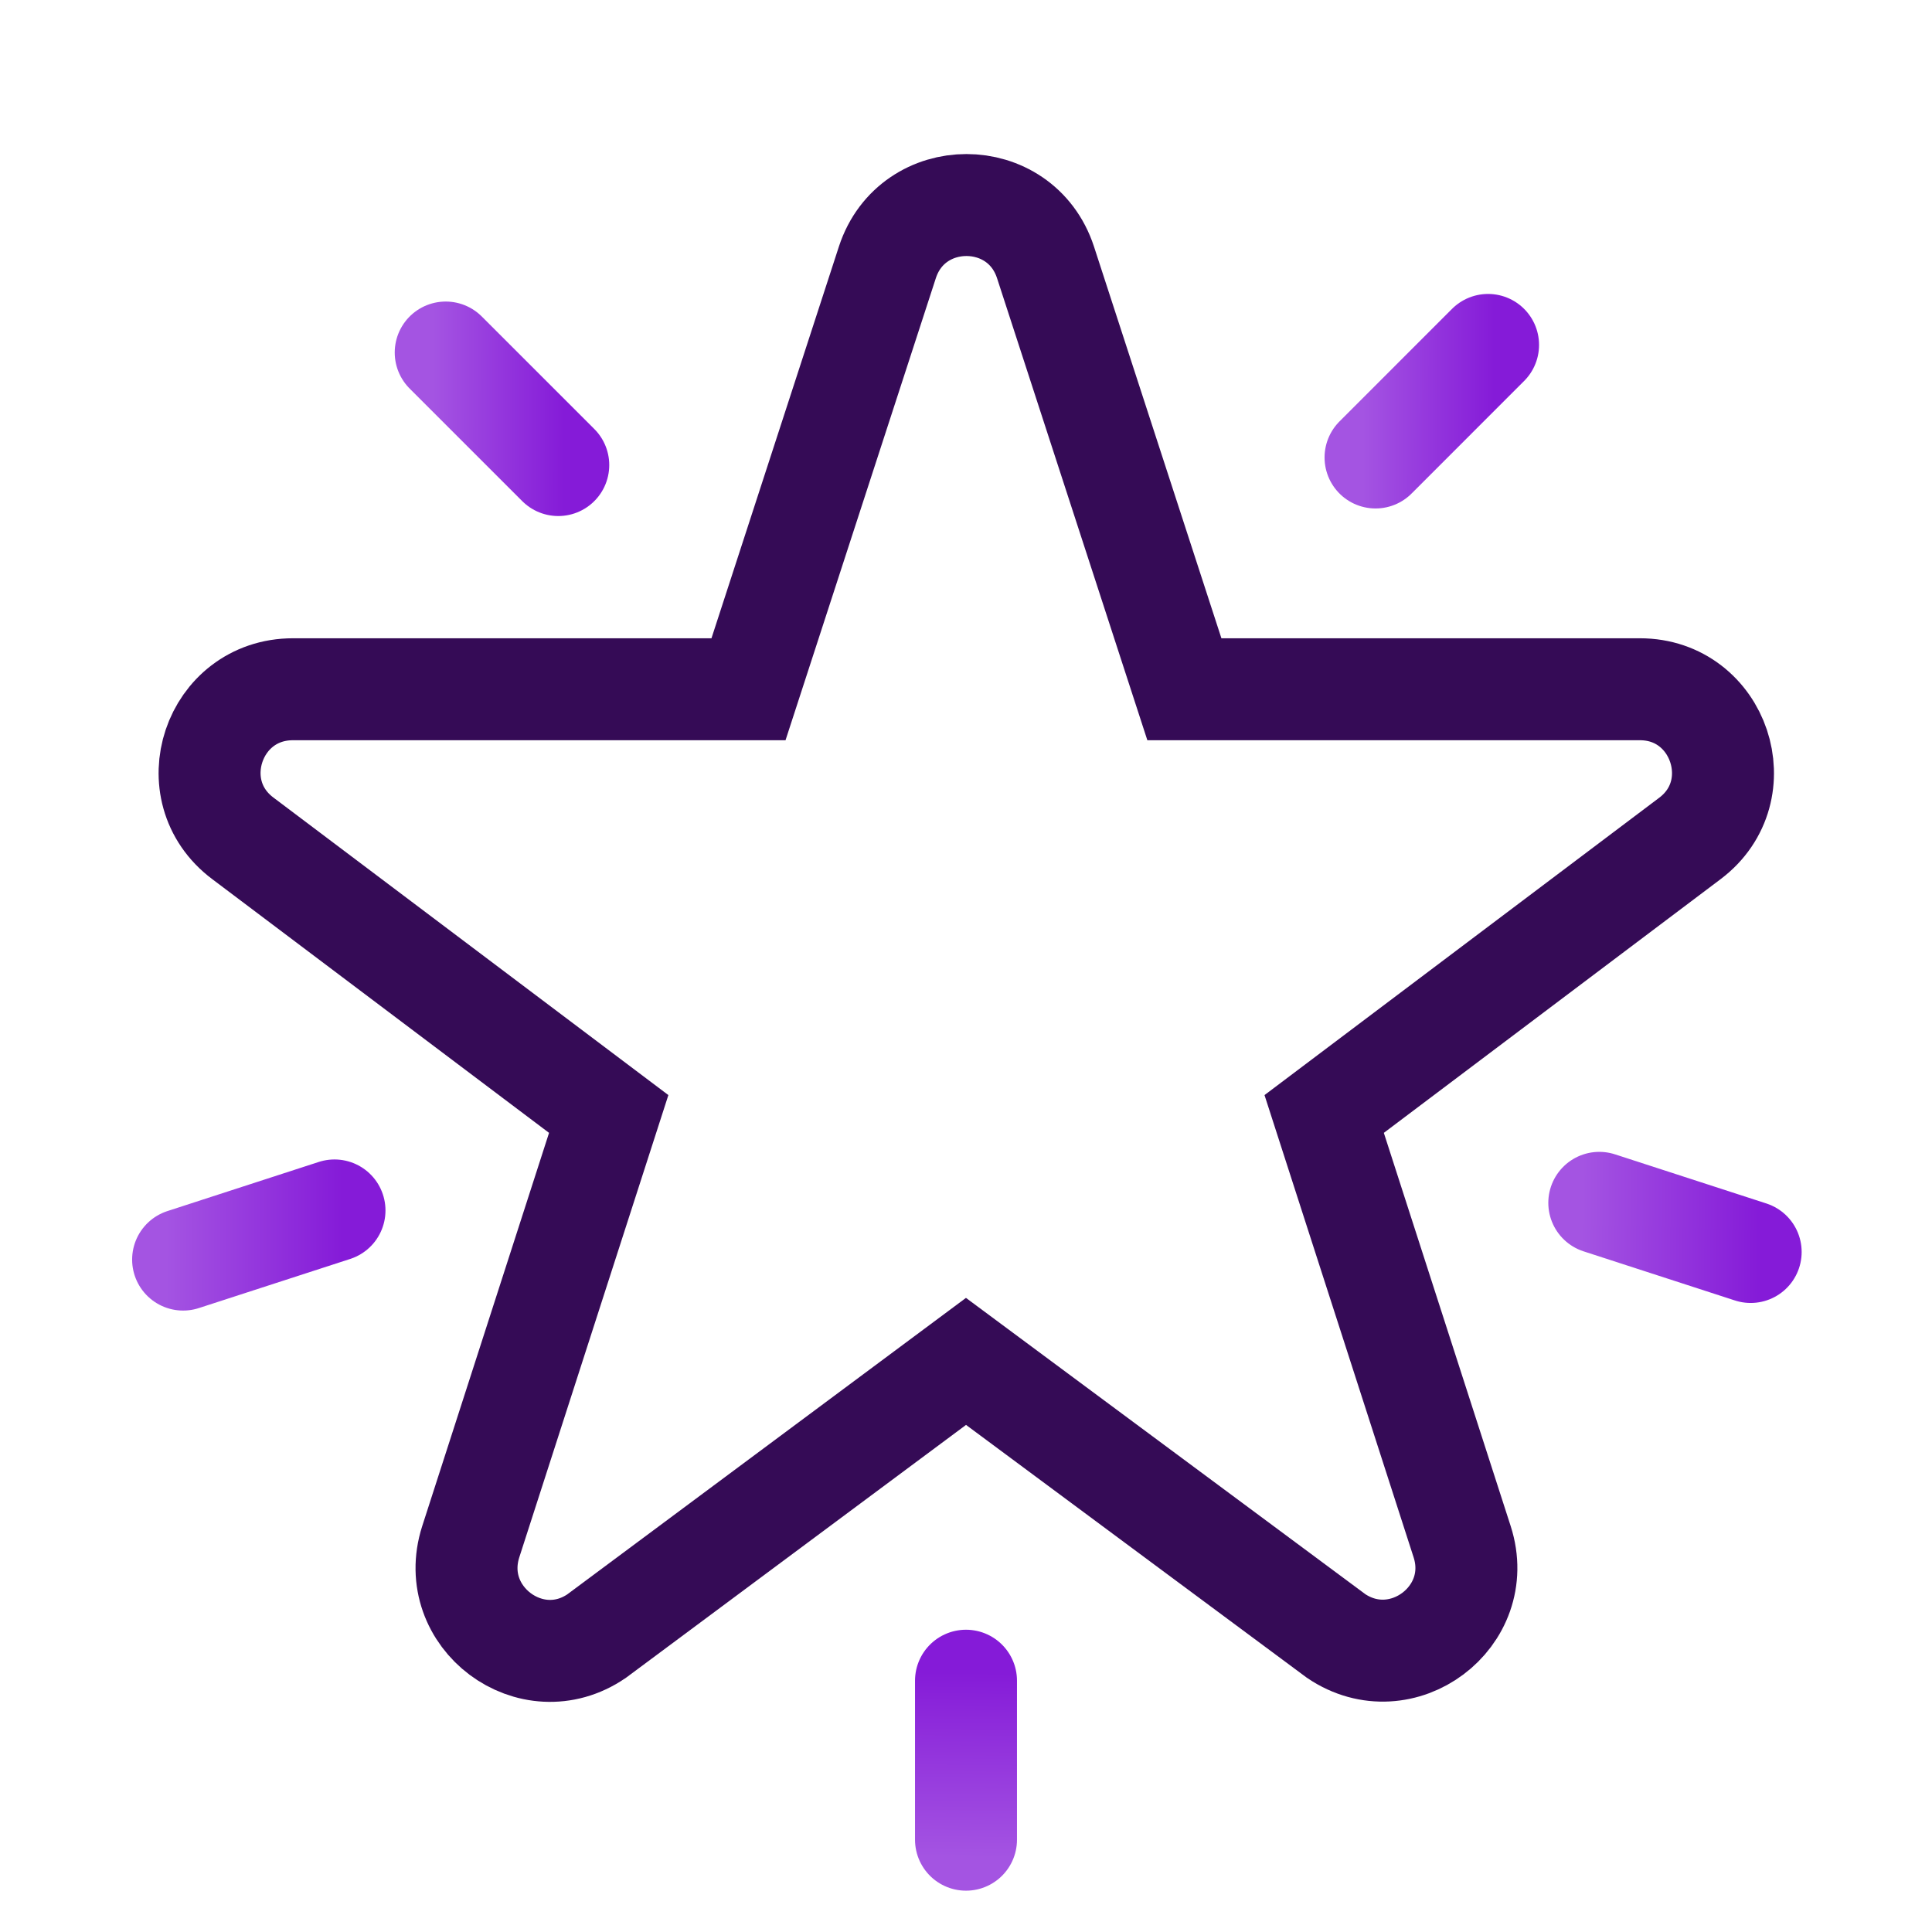 <svg width="90" height="90" viewBox="0 0 90 90" fill="none" xmlns="http://www.w3.org/2000/svg">
<g id="estrela">
<path id="Vector" d="M45 63.419L27.794 76.214C24.757 78.294 20.804 75.34 21.928 71.824L28.356 51.893L11.317 39.057C8.342 36.831 9.924 32.108 13.648 32.108H34.868L41.338 12.219C42.503 8.662 47.538 8.662 48.703 12.219L55.173 32.108H76.394C80.097 32.108 81.678 36.831 78.724 39.057L61.685 51.893L68.114 71.824C69.237 75.319 65.305 78.273 62.247 76.214L45 63.419Z" stroke="#350B56" stroke-width="4.75" stroke-linecap="round"/>
<path id="Vector_2" d="M74.501 56.033L81.553 58.322" stroke="url(#paint0_linear_1168_1854)" stroke-width="4.75" stroke-miterlimit="10" stroke-linecap="round" stroke-linejoin="round"/>
<path id="Vector_3" d="M64.078 21.311L69.32 16.068" stroke="url(#paint1_linear_1168_1854)" stroke-width="4.75" stroke-miterlimit="10" stroke-linecap="round" stroke-linejoin="round"/>
<path id="Vector_4" d="M15.582 56.387L8.53 58.676" stroke="url(#paint2_linear_1168_1854)" stroke-width="4.75" stroke-miterlimit="10" stroke-linecap="round" stroke-linejoin="round"/>
<path id="Vector_5" d="M26.006 21.664L20.763 16.422" stroke="url(#paint3_linear_1168_1854)" stroke-width="4.75" stroke-miterlimit="10" stroke-linecap="round" stroke-linejoin="round"/>
<path id="Vector_6" d="M45 85.7L45 78.294" stroke="url(#paint4_linear_1168_1854)" stroke-width="4.75" stroke-miterlimit="10" stroke-linecap="round" stroke-linejoin="round"/>
</g>
<defs>
<linearGradient id="paint0_linear_1168_1854" x1="81.553" y1="130.267" x2="73.345" y2="130.226" gradientUnits="userSpaceOnUse">
<stop stop-color="#851BD8"/>
<stop offset="1" stop-color="#A454E2"/>
</linearGradient>
<linearGradient id="paint1_linear_1168_1854" x1="69.32" y1="186.131" x2="63.218" y2="186.121" gradientUnits="userSpaceOnUse">
<stop stop-color="#851BD8"/>
<stop offset="1" stop-color="#A454E2"/>
</linearGradient>
<linearGradient id="paint2_linear_1168_1854" x1="15.582" y1="130.621" x2="7.374" y2="130.58" gradientUnits="userSpaceOnUse">
<stop stop-color="#851BD8"/>
<stop offset="1" stop-color="#A454E2"/>
</linearGradient>
<linearGradient id="paint3_linear_1168_1854" x1="26.006" y1="186.485" x2="19.904" y2="186.475" gradientUnits="userSpaceOnUse">
<stop stop-color="#851BD8"/>
<stop offset="1" stop-color="#A454E2"/>
</linearGradient>
<linearGradient id="paint4_linear_1168_1854" x1="77.438" y1="78.294" x2="77.335" y2="86.913" gradientUnits="userSpaceOnUse">
<stop stop-color="#851BD8"/>
<stop offset="1" stop-color="#A454E2"/>
</linearGradient>
</defs>
</svg>
